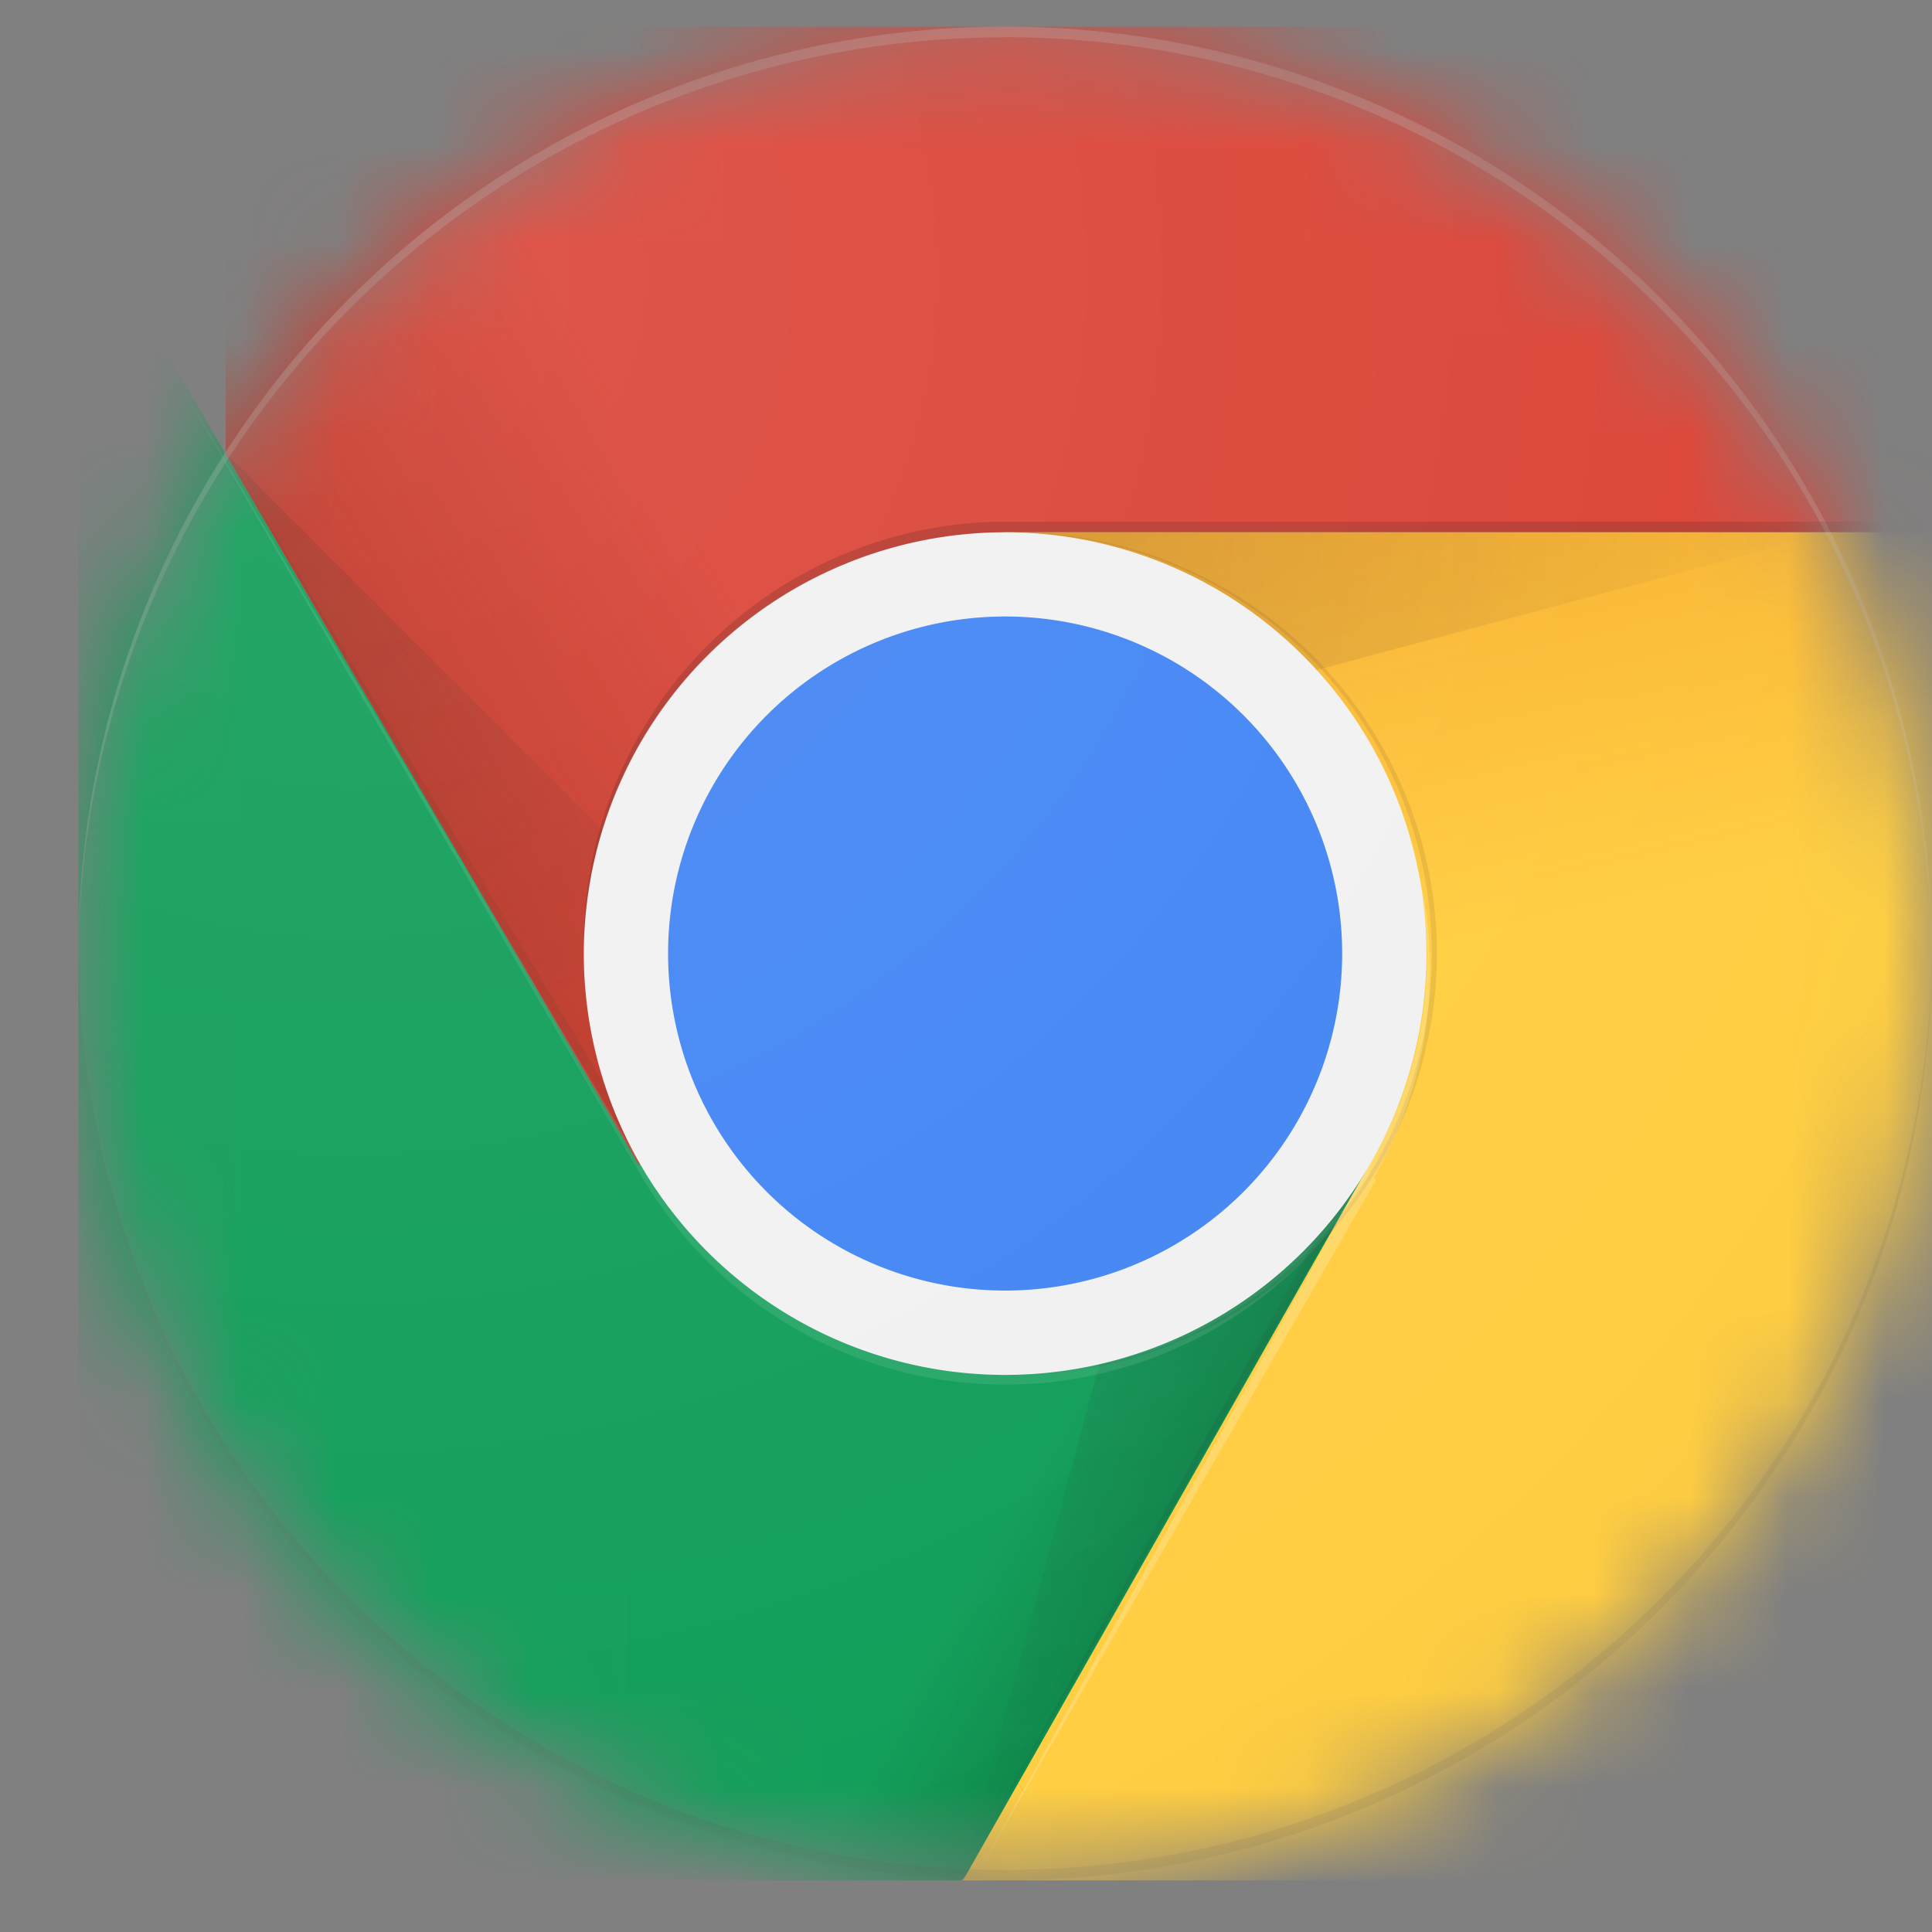 <svg width="20" height="20" fill="none" xmlns="http://www.w3.org/2000/svg"><rect width="100%" height="100%" fill="#808080" stroke="none"/><mask id="mask0_1_2464" style="mask-type:luminance" maskUnits="userSpaceOnUse" x="0" y="0" width="20" height="20"><path d="M10.405 19.466c5.3 0 9.595-4.296 9.595-9.595a9.595 9.595 0 1 0-19.19 0 9.595 9.595 0 0 0 9.595 9.595Z" fill="#fff"/></mask><g mask="url('#mask0_1_2464')"><path d="M2.337.276v11.776h4.296l3.772-6.542H20V.276H2.337Z" fill="#DB4437"/><path d="M2.337.276v11.776h4.296l3.772-6.542H20V.276H2.337Z" fill="url('#paint0_linear_1_2464')"/><path d="M.81 19.466h9.137l4.253-4.252v-3.162H6.61L.81 2.075v17.39Z" fill="#0F9D58"/><path d="M.81 19.466h9.137l4.253-4.252v-3.162H6.61L.81 2.075v17.39Z" fill="url('#paint1_linear_1_2464')"/><path d="m10.405 5.51 3.773 6.542-4.209 7.414H20V5.51h-9.595Z" fill="#FFCD40"/><path d="m10.405 5.51 3.773 6.542-4.209 7.414H20V5.51h-9.595Z" fill="url('#paint2_linear_1_2464')"/><path d="M6.73 12.019 2.338 4.68l4.252 7.392.142-.054Z" fill="#3E2723" fill-opacity=".1"/><path d="m14.09 12.193-.086-.044-4.067 7.305 4.176-7.305-.022.044Z" fill="#263238" fill-opacity=".1"/><path d="M10.405 5.51V7.8l8.548-2.29h-8.548Z" fill="url('#paint3_radial_1_2464')"/><path d="m2.337 4.692 6.236 6.236-1.94 1.123-4.296-7.36Z" fill="url('#paint4_radial_1_2464')"/><path d="m9.947 19.465 2.29-8.537 1.94 1.123-4.23 7.414Z" fill="url('#paint5_radial_1_2464')"/><path d="M10.405 14.233a4.361 4.361 0 1 0 0-8.723 4.361 4.361 0 0 0 0 8.723Z" fill="#F1F1F1"/><path d="M10.405 13.36a3.489 3.489 0 1 0 0-6.978 3.489 3.489 0 0 0 0 6.978Z" fill="#4285F4"/><path d="M10.405 19.466c5.3 0 9.595-4.296 9.595-9.595a9.595 9.595 0 1 0-19.19 0 9.595 9.595 0 0 0 9.595 9.595Z" fill="url('#paint6_radial_1_2464')"/><path d="M14.178 12.052a4.36 4.36 0 0 1-7.545 0L.81 2.184l5.823 9.977a4.362 4.362 0 0 0 7.545 0v-.11Z" fill="#fff" fill-opacity=".1"/><path d="M10.514 5.51h-.054a4.361 4.361 0 1 1 0 8.723h.054a4.374 4.374 0 0 0 4.362-4.362 4.374 4.374 0 0 0-4.362-4.36Zm-.109 13.847A9.595 9.595 0 0 0 20 9.817v.054a9.595 9.595 0 1 1-19.19 0v-.054a9.595 9.595 0 0 0 9.595 9.54Z" fill="#3E2723" fill-opacity=".1"/><path d="M14.221 12.193a4.285 4.285 0 0 0 .371-3.489 4.142 4.142 0 0 1-.414 3.348l-4.1 7.414 4.165-7.25-.022-.023ZM10.405.385A9.595 9.595 0 0 1 20 9.925v-.054a9.595 9.595 0 1 0-19.19 0v.055a9.595 9.595 0 0 1 9.595-9.54Z" fill="#fff" fill-opacity=".2"/><path d="M10.405 5.4a4.374 4.374 0 0 0-4.361 4.362v.109a4.374 4.374 0 0 1 4.361-4.362H20V5.4h-9.595Z" fill="#3E2723" fill-opacity=".2"/></g><defs><radialGradient id="paint3_radial_1_2464" cx="0" cy="0" r="1" gradientUnits="userSpaceOnUse" gradientTransform="translate(9.99 5.51) scale(9.17)"><stop stop-color="#3E2723" stop-opacity=".2"/><stop offset="1" stop-color="#3E2723" stop-opacity="0"/></radialGradient><radialGradient id="paint4_radial_1_2464" cx="0" cy="0" r="1" gradientUnits="userSpaceOnUse" gradientTransform="translate(2.326 4.692) scale(8.504)"><stop stop-color="#3E2723" stop-opacity=".2"/><stop offset="1" stop-color="#3E2723" stop-opacity="0"/></radialGradient><radialGradient id="paint5_radial_1_2464" cx="0" cy="0" r="1" gradientUnits="userSpaceOnUse" gradientTransform="translate(10.383 9.882) scale(9.584)"><stop stop-color="#263238" stop-opacity=".2"/><stop offset="1" stop-color="#263238" stop-opacity="0"/></radialGradient><radialGradient id="paint6_radial_1_2464" cx="0" cy="0" r="1" gradientUnits="userSpaceOnUse" gradientTransform="translate(3.678 2.893) scale(19.277)"><stop stop-color="#fff" stop-opacity=".1"/><stop offset="1" stop-color="#fff" stop-opacity="0"/></radialGradient><linearGradient id="paint0_linear_1_2464" x1="3.133" y1="7.69" x2="8.857" y2="4.354" gradientUnits="userSpaceOnUse"><stop stop-color="#A52714" stop-opacity=".6"/><stop offset=".7" stop-color="#A52714" stop-opacity="0"/></linearGradient><linearGradient id="paint1_linear_1_2464" x1="12.03" y1="17.449" x2="5.662" y2="13.72" gradientUnits="userSpaceOnUse"><stop stop-color="#055524" stop-opacity=".4"/><stop offset=".3" stop-color="#055524" stop-opacity="0"/></linearGradient><linearGradient id="paint2_linear_1_2464" x1="13.338" y1="4.943" x2="14.941" y2="11.954" gradientUnits="userSpaceOnUse"><stop stop-color="#EA6100" stop-opacity=".3"/><stop offset=".7" stop-color="#EA6100" stop-opacity="0"/></linearGradient></defs></svg>